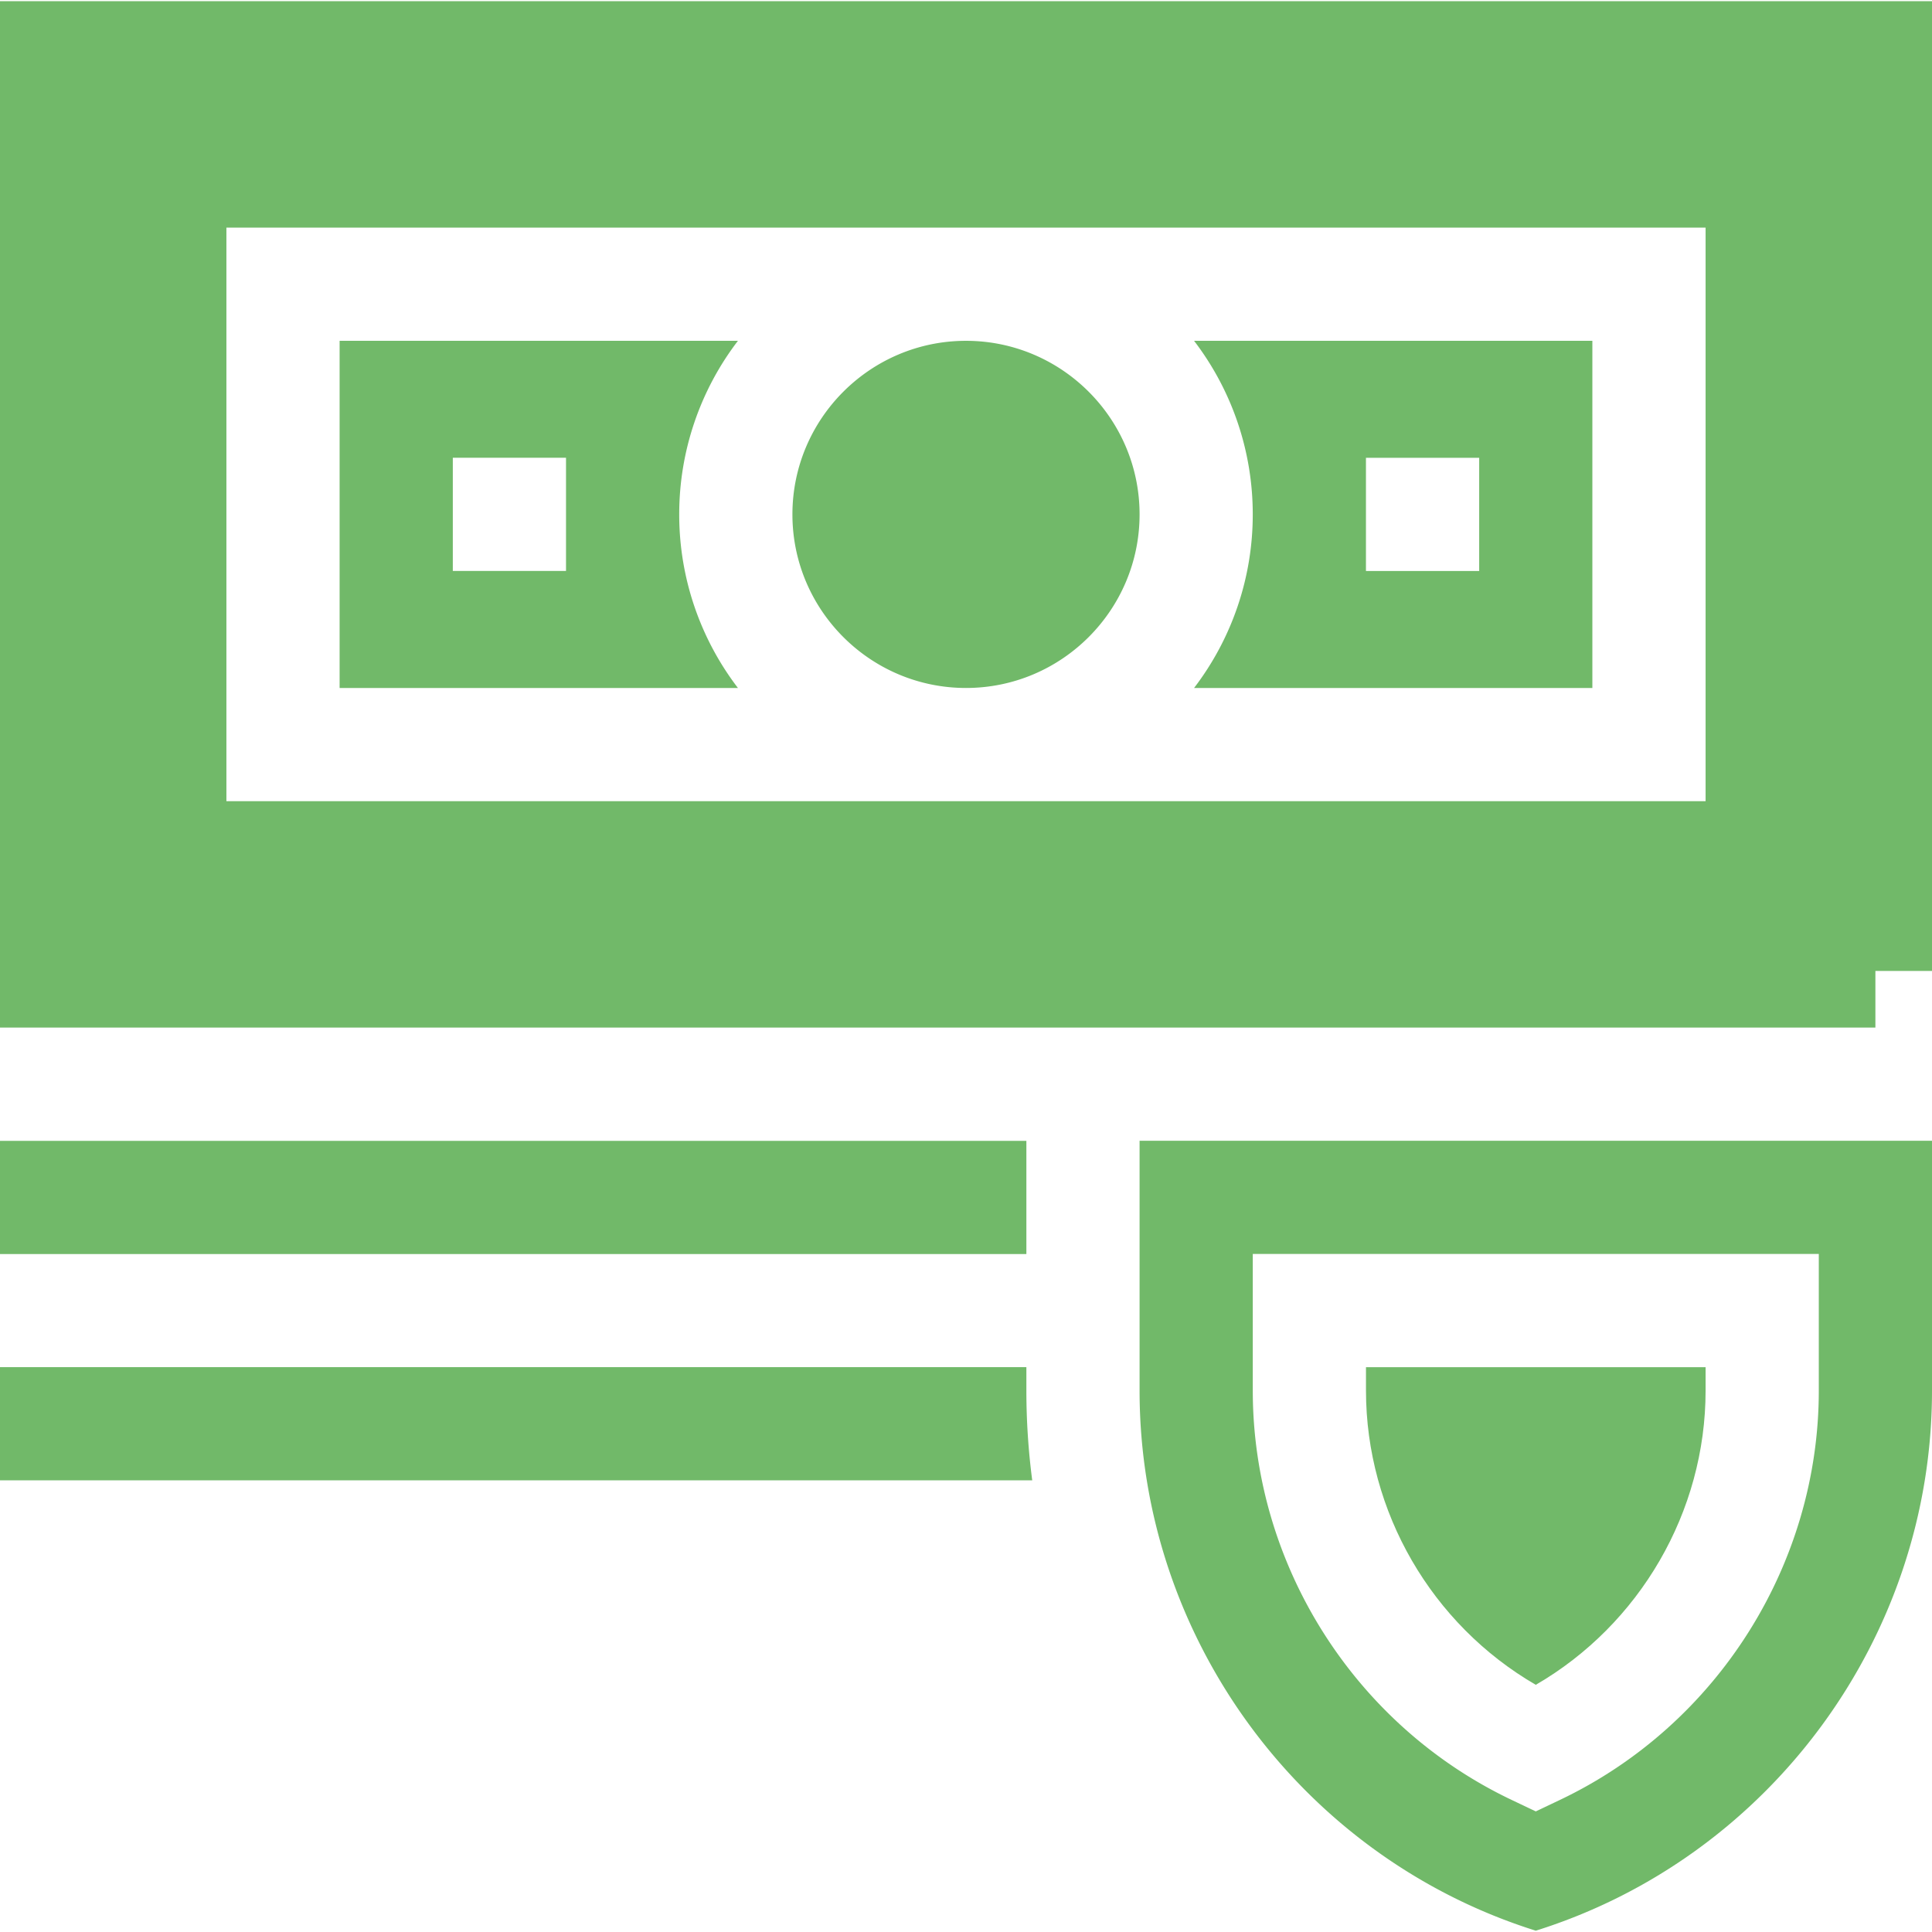 <?xml version="1.0" encoding="UTF-8"?>
<svg xmlns="http://www.w3.org/2000/svg" fill="none" width="64" height="64" viewBox="0 0 64 64">
  <g fill="#71B969" clip-path="url(#a)">
    <path d="M24.445 11.29H11.25v11.5h13.195a9.45 9.45 0 0 1-1.945-5.75 9.45 9.45 0 0 1 1.945-5.75Zm-5.695 7.624H15v-3.75h3.75v3.75ZM32 11.29c-3.17 0-5.75 2.58-5.75 5.75s2.58 5.75 5.75 5.75 5.75-2.58 5.75-5.75-2.58-5.75-5.75-5.75Zm7.555 0a9.45 9.45 0 0 1 1.944 5.75 9.45 9.45 0 0 1-1.944 5.75h13.194v-11.5H39.555Zm9.444 7.625h-3.75v-3.75H49v3.75Z"></path>
    <path d="M0 .04v34h62.125v-1.876H64V.04H0Zm56.5 26.5h-49v-19h49v19ZM34 46.065v-.777H0v3.75h34.194A22.934 22.934 0 0 1 34 46.066Zm0-8.273H0v3.75h34v-3.75Zm3.75-.004v8.277c0 8.175 5.37 15.456 13.125 17.892C58.63 61.523 64 54.24 64 46.066v-8.277H37.75Zm22.5 8.277c0 5.76-3.364 11.08-8.57 13.557l-.805.383-.805-.383c-5.206-2.476-8.57-7.798-8.57-13.557v-4.527h18.75v4.527Z"></path>
    <path d="M45.25 45.29v.776c0 4.016 2.18 7.748 5.625 9.746 3.444-1.998 5.625-5.73 5.625-9.746v-.777H45.25Z"></path>
  </g>
  <defs>
    <clipPath id="a">
      <path d="M0 0h64v64H0z" fill="#fff"></path>
    </clipPath>
  </defs>
</svg>
